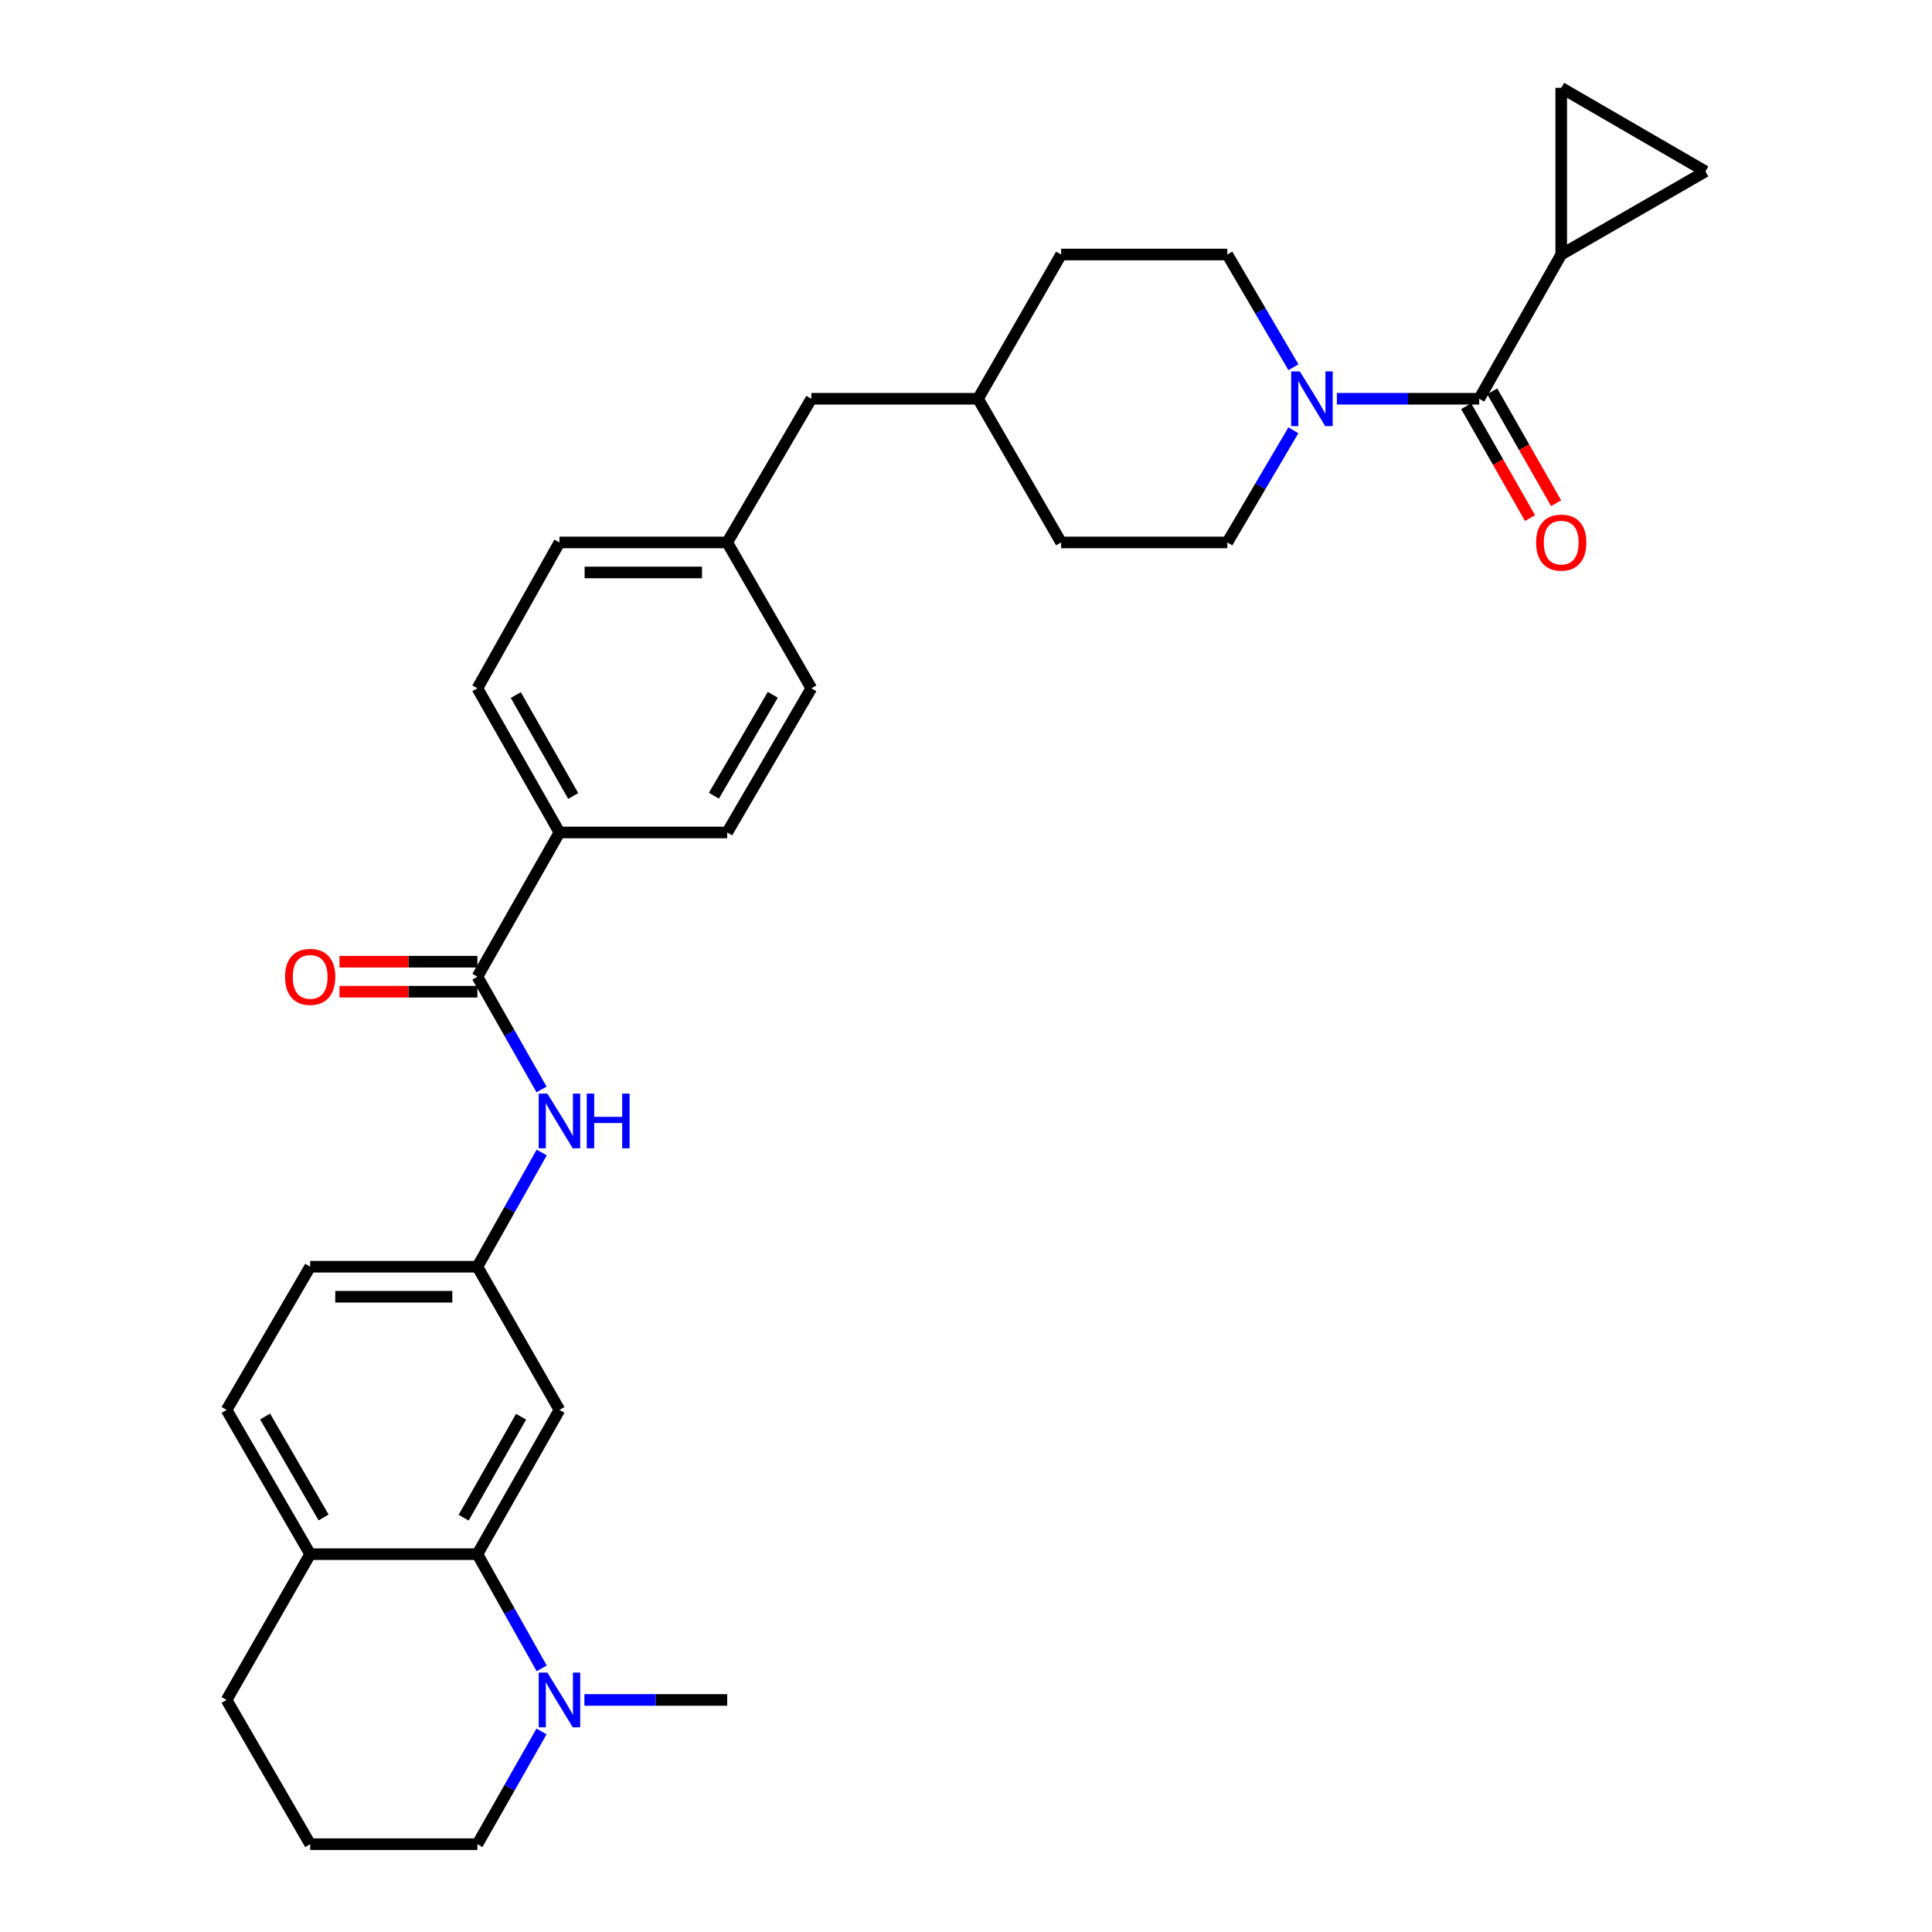 <?xml version='1.0' encoding='iso-8859-1'?>
<svg version='1.1' baseProfile='full'
              xmlns='http://www.w3.org/2000/svg'
                      xmlns:rdkit='http://www.rdkit.org/xml'
                      xmlns:xlink='http://www.w3.org/1999/xlink'
                  xml:space='preserve'
width='1000px' height='1000px' viewBox='0 0 1000 1000'>
<!-- END OF HEADER -->
<rect style='opacity:1.0;fill:#FFFFFF;stroke:none' width='1000' height='1000' x='0' y='0'> </rect>
<path class='bond-0' d='M 765.625,206.399 L 728.793,206.399' style='fill:none;fill-rule:evenodd;stroke:#000000;stroke-width:6px;stroke-linecap:butt;stroke-linejoin:miter;stroke-opacity:1' />
<path class='bond-0' d='M 728.793,206.399 L 691.961,206.399' style='fill:none;fill-rule:evenodd;stroke:#0000FF;stroke-width:6px;stroke-linecap:butt;stroke-linejoin:miter;stroke-opacity:1' />
<path class='bond-3' d='M 765.625,206.399 L 808.09,131.738' style='fill:none;fill-rule:evenodd;stroke:#000000;stroke-width:6px;stroke-linecap:butt;stroke-linejoin:miter;stroke-opacity:1' />
<path class='bond-12' d='M 758.881,210.25 L 775.414,239.203' style='fill:none;fill-rule:evenodd;stroke:#000000;stroke-width:6px;stroke-linecap:butt;stroke-linejoin:miter;stroke-opacity:1' />
<path class='bond-12' d='M 775.414,239.203 L 791.946,268.156' style='fill:none;fill-rule:evenodd;stroke:#FF0000;stroke-width:6px;stroke-linecap:butt;stroke-linejoin:miter;stroke-opacity:1' />
<path class='bond-12' d='M 772.37,202.548 L 788.902,231.5' style='fill:none;fill-rule:evenodd;stroke:#000000;stroke-width:6px;stroke-linecap:butt;stroke-linejoin:miter;stroke-opacity:1' />
<path class='bond-12' d='M 788.902,231.5 L 805.435,260.453' style='fill:none;fill-rule:evenodd;stroke:#FF0000;stroke-width:6px;stroke-linecap:butt;stroke-linejoin:miter;stroke-opacity:1' />
<path class='bond-14' d='M 669.48,190.075 L 652.367,160.906' style='fill:none;fill-rule:evenodd;stroke:#0000FF;stroke-width:6px;stroke-linecap:butt;stroke-linejoin:miter;stroke-opacity:1' />
<path class='bond-14' d='M 652.367,160.906 L 635.255,131.738' style='fill:none;fill-rule:evenodd;stroke:#000000;stroke-width:6px;stroke-linecap:butt;stroke-linejoin:miter;stroke-opacity:1' />
<path class='bond-15' d='M 669.446,222.716 L 652.35,251.741' style='fill:none;fill-rule:evenodd;stroke:#0000FF;stroke-width:6px;stroke-linecap:butt;stroke-linejoin:miter;stroke-opacity:1' />
<path class='bond-15' d='M 652.35,251.741 L 635.255,280.765' style='fill:none;fill-rule:evenodd;stroke:#000000;stroke-width:6px;stroke-linecap:butt;stroke-linejoin:miter;stroke-opacity:1' />
<path class='bond-1' d='M 247.103,804.431 L 289.576,729.771' style='fill:none;fill-rule:evenodd;stroke:#000000;stroke-width:6px;stroke-linecap:butt;stroke-linejoin:miter;stroke-opacity:1' />
<path class='bond-1' d='M 239.973,785.552 L 269.704,733.289' style='fill:none;fill-rule:evenodd;stroke:#000000;stroke-width:6px;stroke-linecap:butt;stroke-linejoin:miter;stroke-opacity:1' />
<path class='bond-4' d='M 247.103,804.431 L 263.745,833.996' style='fill:none;fill-rule:evenodd;stroke:#000000;stroke-width:6px;stroke-linecap:butt;stroke-linejoin:miter;stroke-opacity:1' />
<path class='bond-4' d='M 263.745,833.996 L 280.387,863.561' style='fill:none;fill-rule:evenodd;stroke:#0000FF;stroke-width:6px;stroke-linecap:butt;stroke-linejoin:miter;stroke-opacity:1' />
<path class='bond-34' d='M 247.103,804.431 L 160.543,804.431' style='fill:none;fill-rule:evenodd;stroke:#000000;stroke-width:6px;stroke-linecap:butt;stroke-linejoin:miter;stroke-opacity:1' />
<path class='bond-2' d='M 247.103,505.54 L 289.576,430.88' style='fill:none;fill-rule:evenodd;stroke:#000000;stroke-width:6px;stroke-linecap:butt;stroke-linejoin:miter;stroke-opacity:1' />
<path class='bond-5' d='M 247.103,505.54 L 263.701,534.716' style='fill:none;fill-rule:evenodd;stroke:#000000;stroke-width:6px;stroke-linecap:butt;stroke-linejoin:miter;stroke-opacity:1' />
<path class='bond-5' d='M 263.701,534.716 L 280.299,563.893' style='fill:none;fill-rule:evenodd;stroke:#0000FF;stroke-width:6px;stroke-linecap:butt;stroke-linejoin:miter;stroke-opacity:1' />
<path class='bond-13' d='M 247.103,497.774 L 211.405,497.774' style='fill:none;fill-rule:evenodd;stroke:#000000;stroke-width:6px;stroke-linecap:butt;stroke-linejoin:miter;stroke-opacity:1' />
<path class='bond-13' d='M 211.405,497.774 L 175.707,497.774' style='fill:none;fill-rule:evenodd;stroke:#FF0000;stroke-width:6px;stroke-linecap:butt;stroke-linejoin:miter;stroke-opacity:1' />
<path class='bond-13' d='M 247.103,513.306 L 211.405,513.306' style='fill:none;fill-rule:evenodd;stroke:#000000;stroke-width:6px;stroke-linecap:butt;stroke-linejoin:miter;stroke-opacity:1' />
<path class='bond-13' d='M 211.405,513.306 L 175.707,513.306' style='fill:none;fill-rule:evenodd;stroke:#FF0000;stroke-width:6px;stroke-linecap:butt;stroke-linejoin:miter;stroke-opacity:1' />
<path class='bond-6' d='M 808.09,131.738 L 882.724,88.722' style='fill:none;fill-rule:evenodd;stroke:#000000;stroke-width:6px;stroke-linecap:butt;stroke-linejoin:miter;stroke-opacity:1' />
<path class='bond-7' d='M 808.09,131.738 L 808.09,45.455' style='fill:none;fill-rule:evenodd;stroke:#000000;stroke-width:6px;stroke-linecap:butt;stroke-linejoin:miter;stroke-opacity:1' />
<path class='bond-27' d='M 280.299,896.193 L 263.701,925.369' style='fill:none;fill-rule:evenodd;stroke:#0000FF;stroke-width:6px;stroke-linecap:butt;stroke-linejoin:miter;stroke-opacity:1' />
<path class='bond-27' d='M 263.701,925.369 L 247.103,954.545' style='fill:none;fill-rule:evenodd;stroke:#000000;stroke-width:6px;stroke-linecap:butt;stroke-linejoin:miter;stroke-opacity:1' />
<path class='bond-28' d='M 302.486,879.885 L 339.441,879.885' style='fill:none;fill-rule:evenodd;stroke:#0000FF;stroke-width:6px;stroke-linecap:butt;stroke-linejoin:miter;stroke-opacity:1' />
<path class='bond-28' d='M 339.441,879.885 L 376.395,879.885' style='fill:none;fill-rule:evenodd;stroke:#000000;stroke-width:6px;stroke-linecap:butt;stroke-linejoin:miter;stroke-opacity:1' />
<path class='bond-10' d='M 280.387,596.525 L 263.745,626.09' style='fill:none;fill-rule:evenodd;stroke:#0000FF;stroke-width:6px;stroke-linecap:butt;stroke-linejoin:miter;stroke-opacity:1' />
<path class='bond-10' d='M 263.745,626.09 L 247.103,655.654' style='fill:none;fill-rule:evenodd;stroke:#000000;stroke-width:6px;stroke-linecap:butt;stroke-linejoin:miter;stroke-opacity:1' />
<path class='bond-31' d='M 882.724,88.722 L 808.09,45.455' style='fill:none;fill-rule:evenodd;stroke:#000000;stroke-width:6px;stroke-linecap:butt;stroke-linejoin:miter;stroke-opacity:1' />
<path class='bond-8' d='M 289.576,729.771 L 247.103,655.654' style='fill:none;fill-rule:evenodd;stroke:#000000;stroke-width:6px;stroke-linecap:butt;stroke-linejoin:miter;stroke-opacity:1' />
<path class='bond-9' d='M 289.576,430.88 L 247.103,356.254' style='fill:none;fill-rule:evenodd;stroke:#000000;stroke-width:6px;stroke-linecap:butt;stroke-linejoin:miter;stroke-opacity:1' />
<path class='bond-9' d='M 296.704,412.003 L 266.973,359.765' style='fill:none;fill-rule:evenodd;stroke:#000000;stroke-width:6px;stroke-linecap:butt;stroke-linejoin:miter;stroke-opacity:1' />
<path class='bond-33' d='M 289.576,430.88 L 376.395,430.88' style='fill:none;fill-rule:evenodd;stroke:#000000;stroke-width:6px;stroke-linecap:butt;stroke-linejoin:miter;stroke-opacity:1' />
<path class='bond-19' d='M 247.103,655.654 L 160.543,655.654' style='fill:none;fill-rule:evenodd;stroke:#000000;stroke-width:6px;stroke-linecap:butt;stroke-linejoin:miter;stroke-opacity:1' />
<path class='bond-19' d='M 234.119,671.187 L 173.527,671.187' style='fill:none;fill-rule:evenodd;stroke:#000000;stroke-width:6px;stroke-linecap:butt;stroke-linejoin:miter;stroke-opacity:1' />
<path class='bond-11' d='M 160.543,804.431 L 117.276,729.771' style='fill:none;fill-rule:evenodd;stroke:#000000;stroke-width:6px;stroke-linecap:butt;stroke-linejoin:miter;stroke-opacity:1' />
<path class='bond-11' d='M 167.492,785.444 L 137.205,733.182' style='fill:none;fill-rule:evenodd;stroke:#000000;stroke-width:6px;stroke-linecap:butt;stroke-linejoin:miter;stroke-opacity:1' />
<path class='bond-30' d='M 160.543,804.431 L 117.276,879.885' style='fill:none;fill-rule:evenodd;stroke:#000000;stroke-width:6px;stroke-linecap:butt;stroke-linejoin:miter;stroke-opacity:1' />
<path class='bond-25' d='M 635.255,131.738 L 549.23,131.738' style='fill:none;fill-rule:evenodd;stroke:#000000;stroke-width:6px;stroke-linecap:butt;stroke-linejoin:miter;stroke-opacity:1' />
<path class='bond-24' d='M 635.255,280.765 L 549.23,280.765' style='fill:none;fill-rule:evenodd;stroke:#000000;stroke-width:6px;stroke-linecap:butt;stroke-linejoin:miter;stroke-opacity:1' />
<path class='bond-16' d='M 117.276,729.771 L 160.543,655.654' style='fill:none;fill-rule:evenodd;stroke:#000000;stroke-width:6px;stroke-linecap:butt;stroke-linejoin:miter;stroke-opacity:1' />
<path class='bond-17' d='M 247.103,356.254 L 289.576,280.765' style='fill:none;fill-rule:evenodd;stroke:#000000;stroke-width:6px;stroke-linecap:butt;stroke-linejoin:miter;stroke-opacity:1' />
<path class='bond-18' d='M 376.395,430.88 L 419.946,356.254' style='fill:none;fill-rule:evenodd;stroke:#000000;stroke-width:6px;stroke-linecap:butt;stroke-linejoin:miter;stroke-opacity:1' />
<path class='bond-18' d='M 369.512,411.857 L 399.999,359.619' style='fill:none;fill-rule:evenodd;stroke:#000000;stroke-width:6px;stroke-linecap:butt;stroke-linejoin:miter;stroke-opacity:1' />
<path class='bond-20' d='M 376.395,280.765 L 419.946,206.399' style='fill:none;fill-rule:evenodd;stroke:#000000;stroke-width:6px;stroke-linecap:butt;stroke-linejoin:miter;stroke-opacity:1' />
<path class='bond-22' d='M 376.395,280.765 L 419.946,356.254' style='fill:none;fill-rule:evenodd;stroke:#000000;stroke-width:6px;stroke-linecap:butt;stroke-linejoin:miter;stroke-opacity:1' />
<path class='bond-23' d='M 376.395,280.765 L 289.576,280.765' style='fill:none;fill-rule:evenodd;stroke:#000000;stroke-width:6px;stroke-linecap:butt;stroke-linejoin:miter;stroke-opacity:1' />
<path class='bond-23' d='M 363.372,296.298 L 302.599,296.298' style='fill:none;fill-rule:evenodd;stroke:#000000;stroke-width:6px;stroke-linecap:butt;stroke-linejoin:miter;stroke-opacity:1' />
<path class='bond-21' d='M 419.946,206.399 L 506.222,206.399' style='fill:none;fill-rule:evenodd;stroke:#000000;stroke-width:6px;stroke-linecap:butt;stroke-linejoin:miter;stroke-opacity:1' />
<path class='bond-26' d='M 549.23,280.765 L 506.222,206.399' style='fill:none;fill-rule:evenodd;stroke:#000000;stroke-width:6px;stroke-linecap:butt;stroke-linejoin:miter;stroke-opacity:1' />
<path class='bond-32' d='M 549.23,131.738 L 506.222,206.399' style='fill:none;fill-rule:evenodd;stroke:#000000;stroke-width:6px;stroke-linecap:butt;stroke-linejoin:miter;stroke-opacity:1' />
<path class='bond-35' d='M 247.103,954.545 L 160.543,954.545' style='fill:none;fill-rule:evenodd;stroke:#000000;stroke-width:6px;stroke-linecap:butt;stroke-linejoin:miter;stroke-opacity:1' />
<path class='bond-29' d='M 160.543,954.545 L 117.276,879.885' style='fill:none;fill-rule:evenodd;stroke:#000000;stroke-width:6px;stroke-linecap:butt;stroke-linejoin:miter;stroke-opacity:1' />
<path  class='atom-1' d='M 672.797 192.239
L 682.077 207.239
Q 682.997 208.719, 684.477 211.399
Q 685.957 214.079, 686.037 214.239
L 686.037 192.239
L 689.797 192.239
L 689.797 220.559
L 685.917 220.559
L 675.957 204.159
Q 674.797 202.239, 673.557 200.039
Q 672.357 197.839, 671.997 197.159
L 671.997 220.559
L 668.317 220.559
L 668.317 192.239
L 672.797 192.239
' fill='#0000FF'/>
<path  class='atom-5' d='M 283.316 865.725
L 292.596 880.725
Q 293.516 882.205, 294.996 884.885
Q 296.476 887.565, 296.556 887.725
L 296.556 865.725
L 300.316 865.725
L 300.316 894.045
L 296.436 894.045
L 286.476 877.645
Q 285.316 875.725, 284.076 873.525
Q 282.876 871.325, 282.516 870.645
L 282.516 894.045
L 278.836 894.045
L 278.836 865.725
L 283.316 865.725
' fill='#0000FF'/>
<path  class='atom-6' d='M 283.316 566.04
L 292.596 581.04
Q 293.516 582.52, 294.996 585.2
Q 296.476 587.88, 296.556 588.04
L 296.556 566.04
L 300.316 566.04
L 300.316 594.36
L 296.436 594.36
L 286.476 577.96
Q 285.316 576.04, 284.076 573.84
Q 282.876 571.64, 282.516 570.96
L 282.516 594.36
L 278.836 594.36
L 278.836 566.04
L 283.316 566.04
' fill='#0000FF'/>
<path  class='atom-6' d='M 303.716 566.04
L 307.556 566.04
L 307.556 578.08
L 322.036 578.08
L 322.036 566.04
L 325.876 566.04
L 325.876 594.36
L 322.036 594.36
L 322.036 581.28
L 307.556 581.28
L 307.556 594.36
L 303.716 594.36
L 303.716 566.04
' fill='#0000FF'/>
<path  class='atom-13' d='M 795.09 280.845
Q 795.09 274.045, 798.45 270.245
Q 801.81 266.445, 808.09 266.445
Q 814.37 266.445, 817.73 270.245
Q 821.09 274.045, 821.09 280.845
Q 821.09 287.725, 817.69 291.645
Q 814.29 295.525, 808.09 295.525
Q 801.85 295.525, 798.45 291.645
Q 795.09 287.765, 795.09 280.845
M 808.09 292.325
Q 812.41 292.325, 814.73 289.445
Q 817.09 286.525, 817.09 280.845
Q 817.09 275.285, 814.73 272.485
Q 812.41 269.645, 808.09 269.645
Q 803.77 269.645, 801.41 272.445
Q 799.09 275.245, 799.09 280.845
Q 799.09 286.565, 801.41 289.445
Q 803.77 292.325, 808.09 292.325
' fill='#FF0000'/>
<path  class='atom-14' d='M 147.543 505.62
Q 147.543 498.82, 150.903 495.02
Q 154.263 491.22, 160.543 491.22
Q 166.823 491.22, 170.183 495.02
Q 173.543 498.82, 173.543 505.62
Q 173.543 512.5, 170.143 516.42
Q 166.743 520.3, 160.543 520.3
Q 154.303 520.3, 150.903 516.42
Q 147.543 512.54, 147.543 505.62
M 160.543 517.1
Q 164.863 517.1, 167.183 514.22
Q 169.543 511.3, 169.543 505.62
Q 169.543 500.06, 167.183 497.26
Q 164.863 494.42, 160.543 494.42
Q 156.223 494.42, 153.863 497.22
Q 151.543 500.02, 151.543 505.62
Q 151.543 511.34, 153.863 514.22
Q 156.223 517.1, 160.543 517.1
' fill='#FF0000'/>
</svg>

